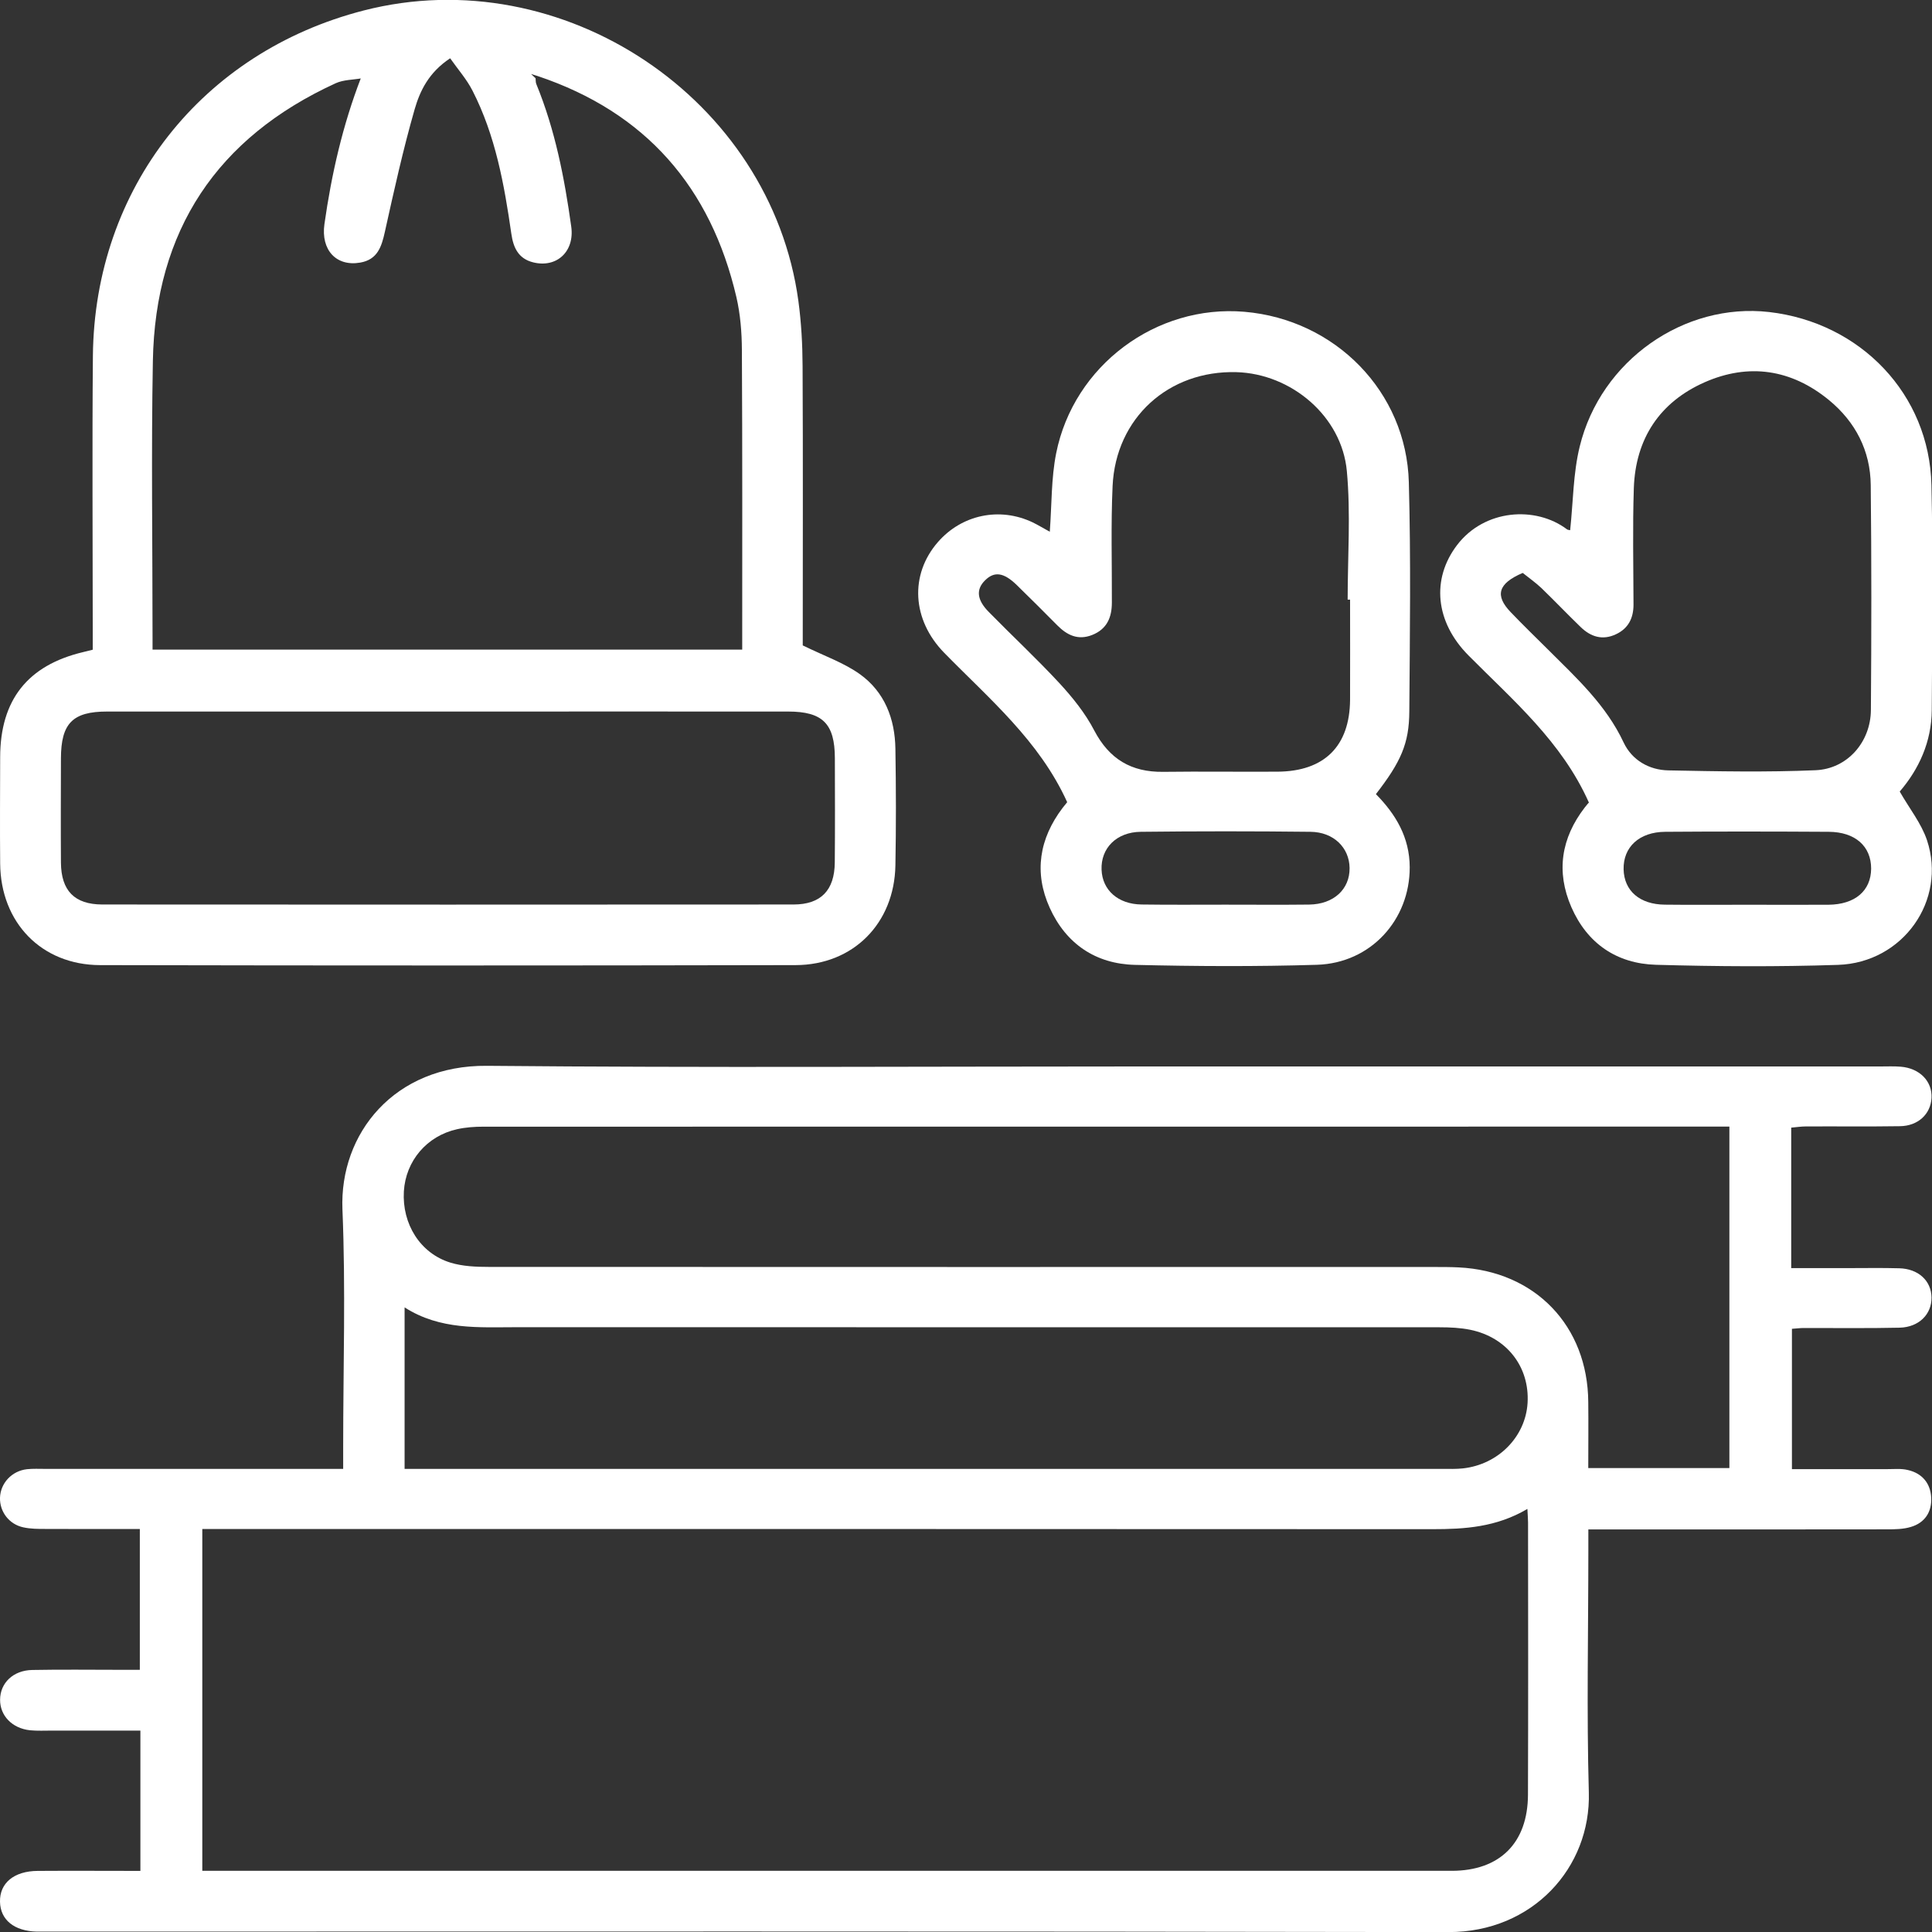 <svg width="24" height="24" viewBox="0 0 24 24" fill="none" xmlns="http://www.w3.org/2000/svg">
<rect x="0" y="0" width="24" height="24" fill="#333333" stroke="none"/>
<g clip-path="url(#clip0_1477_4390)">
<path d="M1.744 23.24V21.498C1.376 21.498 1.013 21.498 0.651 21.498C0.558 21.498 0.464 21.503 0.372 21.494C0.15 21.47 0 21.312 0.001 21.115C0.002 20.906 0.164 20.749 0.402 20.745C0.766 20.738 1.13 20.743 1.494 20.743C1.57 20.743 1.645 20.743 1.737 20.743V18.994C1.341 18.994 0.954 18.995 0.567 18.993C0.474 18.993 0.379 18.993 0.289 18.973C0.112 18.935 -0.005 18.778 0 18.605C0.006 18.424 0.147 18.272 0.335 18.251C0.41 18.243 0.487 18.247 0.564 18.247C1.784 18.247 3.003 18.247 4.263 18.247C4.263 18.151 4.263 18.062 4.263 17.973C4.263 16.991 4.295 16.006 4.254 15.026C4.215 14.08 4.901 13.23 6.047 13.24C8.741 13.265 11.435 13.248 14.13 13.248C17.206 13.248 20.282 13.248 23.358 13.248C23.443 13.248 23.527 13.244 23.612 13.251C23.847 13.27 24.005 13.432 23.994 13.64C23.983 13.839 23.828 13.987 23.602 13.99C23.212 13.996 22.823 13.991 22.433 13.993C22.375 13.993 22.318 14.002 22.251 14.008V15.753C22.489 15.753 22.722 15.753 22.955 15.753C23.167 15.753 23.379 15.749 23.591 15.755C23.83 15.76 23.992 15.91 23.994 16.119C23.996 16.326 23.838 16.487 23.598 16.493C23.2 16.502 22.801 16.496 22.403 16.497C22.361 16.497 22.321 16.503 22.26 16.507V18.25C22.654 18.25 23.05 18.25 23.447 18.25C23.532 18.25 23.619 18.241 23.7 18.261C23.876 18.301 23.98 18.424 23.99 18.601C24 18.779 23.913 18.916 23.738 18.968C23.643 18.997 23.538 18.998 23.437 18.998C22.302 19 21.166 18.999 20.031 18.999C19.939 18.999 19.848 18.999 19.731 18.999V19.266C19.731 20.265 19.709 21.266 19.737 22.265C19.764 23.202 19.036 24.003 17.995 24.001C12.174 23.99 6.353 23.995 0.532 23.995C0.507 23.995 0.481 23.995 0.456 23.995C0.177 23.989 0.004 23.849 0 23.624C-0.005 23.392 0.174 23.243 0.468 23.241C0.89 23.238 1.312 23.241 1.744 23.241L1.744 23.24ZM18.973 18.745C18.587 18.972 18.196 18.996 17.794 18.996C12.802 18.993 7.81 18.994 2.819 18.994H2.513V23.24H2.702C7.813 23.24 12.923 23.24 18.033 23.24C18.63 23.24 18.979 22.895 18.981 22.294C18.985 21.167 18.983 20.04 18.982 18.913C18.982 18.872 18.978 18.83 18.974 18.745H18.973ZM21.483 13.995C21.387 13.995 21.32 13.995 21.253 13.995C16.17 13.995 11.086 13.995 6.003 13.996C5.894 13.996 5.782 14.004 5.676 14.028C5.301 14.112 5.04 14.422 5.017 14.799C4.993 15.204 5.22 15.57 5.596 15.685C5.746 15.731 5.913 15.738 6.072 15.738C9.986 15.74 13.9 15.739 17.814 15.739C17.916 15.739 18.018 15.739 18.119 15.744C19.07 15.79 19.724 16.47 19.73 17.418C19.733 17.687 19.73 17.956 19.73 18.237H21.483V13.995L21.483 13.995ZM5.026 18.247H5.286C9.497 18.247 13.708 18.247 17.919 18.247C18.003 18.247 18.088 18.25 18.172 18.241C18.612 18.193 18.95 17.849 18.976 17.429C19.003 16.98 18.718 16.612 18.264 16.519C18.141 16.494 18.012 16.488 17.885 16.488C14.064 16.487 10.243 16.487 6.421 16.487C5.949 16.487 5.471 16.525 5.026 16.241V18.248V18.247Z" fill="white"/>
<path d="M9.973 8.018C10.238 8.148 10.482 8.232 10.682 8.375C10.989 8.595 11.118 8.93 11.123 9.303C11.131 9.786 11.132 10.269 11.123 10.751C11.11 11.469 10.601 11.987 9.883 11.989C7.003 11.995 4.124 11.995 1.243 11.989C0.515 11.987 0.008 11.46 0.002 10.728C-0.002 10.288 0.001 9.847 0.002 9.407C0.003 8.696 0.343 8.265 1.031 8.101C1.063 8.093 1.096 8.085 1.152 8.071C1.152 7.982 1.152 7.891 1.152 7.8C1.152 6.674 1.144 5.548 1.154 4.421C1.174 2.34 2.509 0.646 4.519 0.13C6.988 -0.504 9.576 1.225 9.918 3.74C9.954 4.007 9.969 4.279 9.97 4.549C9.976 5.718 9.972 6.886 9.972 8.018L9.973 8.018ZM4.491 0.973C4.384 0.992 4.267 0.99 4.17 1.034C2.695 1.71 1.928 2.863 1.899 4.484C1.878 5.627 1.895 6.77 1.895 7.913C1.895 7.962 1.895 8.011 1.895 8.07H9.22C9.22 6.819 9.223 5.583 9.216 4.347C9.215 4.128 9.197 3.904 9.148 3.692C8.83 2.327 8.022 1.395 6.68 0.945C6.662 0.94 6.644 0.934 6.597 0.919C6.632 0.952 6.642 0.962 6.653 0.972C6.656 0.997 6.653 1.024 6.663 1.046C6.896 1.614 7.012 2.21 7.096 2.814C7.14 3.124 6.916 3.332 6.623 3.259C6.439 3.213 6.377 3.077 6.352 2.904C6.264 2.292 6.155 1.684 5.87 1.127C5.798 0.985 5.688 0.861 5.592 0.724C5.326 0.9 5.217 1.129 5.151 1.357C5.007 1.859 4.894 2.37 4.781 2.88C4.74 3.066 4.689 3.225 4.475 3.262C4.178 3.314 3.985 3.106 4.03 2.785C4.118 2.164 4.257 1.556 4.483 0.97C4.486 0.957 4.489 0.945 4.485 0.962C4.479 0.951 4.485 0.962 4.491 0.974V0.973ZM5.573 8.839C4.159 8.839 2.745 8.839 1.33 8.839C0.902 8.839 0.758 8.986 0.757 9.421C0.756 9.853 0.754 10.285 0.757 10.717C0.76 11.064 0.925 11.235 1.27 11.236C4.132 11.238 6.995 11.238 9.857 11.236C10.198 11.236 10.367 11.059 10.37 10.714C10.374 10.282 10.372 9.85 10.371 9.418C10.37 8.99 10.22 8.839 9.79 8.839C8.384 8.838 6.979 8.839 5.573 8.839H5.573Z" fill="white"/>
<path d="M19.505 6.587C19.543 6.232 19.542 5.879 19.624 5.546C19.886 4.476 20.921 3.756 21.976 3.876C23.114 4.007 23.968 4.899 23.993 6.026C24.014 6.957 24.002 7.889 23.997 8.82C23.995 9.216 23.836 9.557 23.599 9.833C23.721 10.046 23.868 10.229 23.938 10.438C24.186 11.186 23.639 11.96 22.832 11.986C22.079 12.011 21.324 12.006 20.571 11.985C20.085 11.971 19.718 11.722 19.52 11.269C19.328 10.828 19.393 10.411 19.687 10.03C19.711 9.998 19.739 9.968 19.738 9.97C19.4 9.211 18.794 8.699 18.242 8.142C17.829 7.726 17.778 7.193 18.101 6.77C18.441 6.325 19.075 6.282 19.465 6.575C19.476 6.584 19.495 6.584 19.504 6.586L19.505 6.587ZM18.916 7.117C18.606 7.249 18.569 7.399 18.766 7.604C18.918 7.763 19.076 7.916 19.232 8.071C19.585 8.423 19.952 8.759 20.17 9.225C20.273 9.442 20.485 9.566 20.727 9.57C21.336 9.582 21.946 9.594 22.554 9.568C22.95 9.551 23.238 9.217 23.241 8.82C23.248 7.889 23.249 6.958 23.239 6.027C23.235 5.599 23.049 5.24 22.719 4.969C22.253 4.587 21.724 4.507 21.175 4.749C20.617 4.996 20.317 5.45 20.296 6.063C20.28 6.545 20.291 7.028 20.292 7.511C20.292 7.678 20.228 7.807 20.074 7.879C19.907 7.958 19.76 7.911 19.634 7.788C19.47 7.629 19.312 7.464 19.148 7.305C19.076 7.237 18.994 7.18 18.916 7.117ZM21.698 11.239C22.037 11.239 22.375 11.241 22.714 11.239C23.044 11.236 23.242 11.066 23.244 10.79C23.244 10.513 23.047 10.335 22.718 10.333C22.041 10.329 21.363 10.328 20.686 10.333C20.363 10.335 20.163 10.523 20.169 10.799C20.175 11.066 20.369 11.236 20.683 11.238C21.021 11.242 21.36 11.239 21.698 11.239H21.698Z" fill="white"/>
<path d="M13.041 6.605C13.066 6.266 13.058 5.942 13.12 5.631C13.338 4.539 14.363 3.78 15.458 3.873C16.587 3.969 17.471 4.866 17.501 5.991C17.527 6.939 17.514 7.889 17.507 8.837C17.505 9.237 17.402 9.465 17.092 9.865C17.338 10.114 17.511 10.402 17.512 10.773C17.514 11.426 17.029 11.964 16.36 11.985C15.607 12.008 14.852 12.004 14.098 11.986C13.61 11.974 13.242 11.724 13.04 11.277C12.842 10.839 12.91 10.419 13.2 10.036C13.226 10.003 13.253 9.97 13.257 9.965C12.91 9.2 12.288 8.681 11.729 8.109C11.328 7.699 11.299 7.139 11.65 6.735C11.947 6.393 12.418 6.294 12.828 6.489C12.896 6.522 12.961 6.562 13.042 6.606L13.041 6.605ZM16.77 7.449C16.76 7.449 16.75 7.449 16.741 7.449C16.741 6.916 16.78 6.38 16.731 5.852C16.668 5.17 16.041 4.643 15.36 4.623C14.517 4.599 13.86 5.192 13.821 6.038C13.799 6.52 13.814 7.002 13.812 7.485C13.812 7.668 13.752 7.815 13.567 7.888C13.392 7.957 13.256 7.891 13.134 7.768C12.967 7.6 12.8 7.432 12.63 7.267C12.468 7.11 12.352 7.095 12.237 7.209C12.123 7.321 12.133 7.451 12.284 7.603C12.574 7.899 12.878 8.182 13.16 8.486C13.324 8.664 13.482 8.86 13.593 9.074C13.78 9.43 14.053 9.593 14.449 9.588C14.923 9.582 15.397 9.589 15.871 9.586C16.452 9.582 16.767 9.269 16.771 8.693C16.773 8.278 16.771 7.864 16.771 7.449H16.77ZM15.221 11.238C15.569 11.238 15.916 11.241 16.263 11.237C16.567 11.233 16.768 11.047 16.765 10.783C16.762 10.53 16.567 10.336 16.28 10.333C15.577 10.325 14.874 10.325 14.171 10.333C13.869 10.336 13.674 10.537 13.684 10.803C13.693 11.057 13.888 11.232 14.18 11.236C14.527 11.241 14.875 11.238 15.222 11.238H15.221Z" fill="white"/>
</g>
<defs>
<clipPath id="clip0_1477_4390">
<rect width="24.004" height="24" fill="white"/>
</clipPath>
</defs>
</svg>
